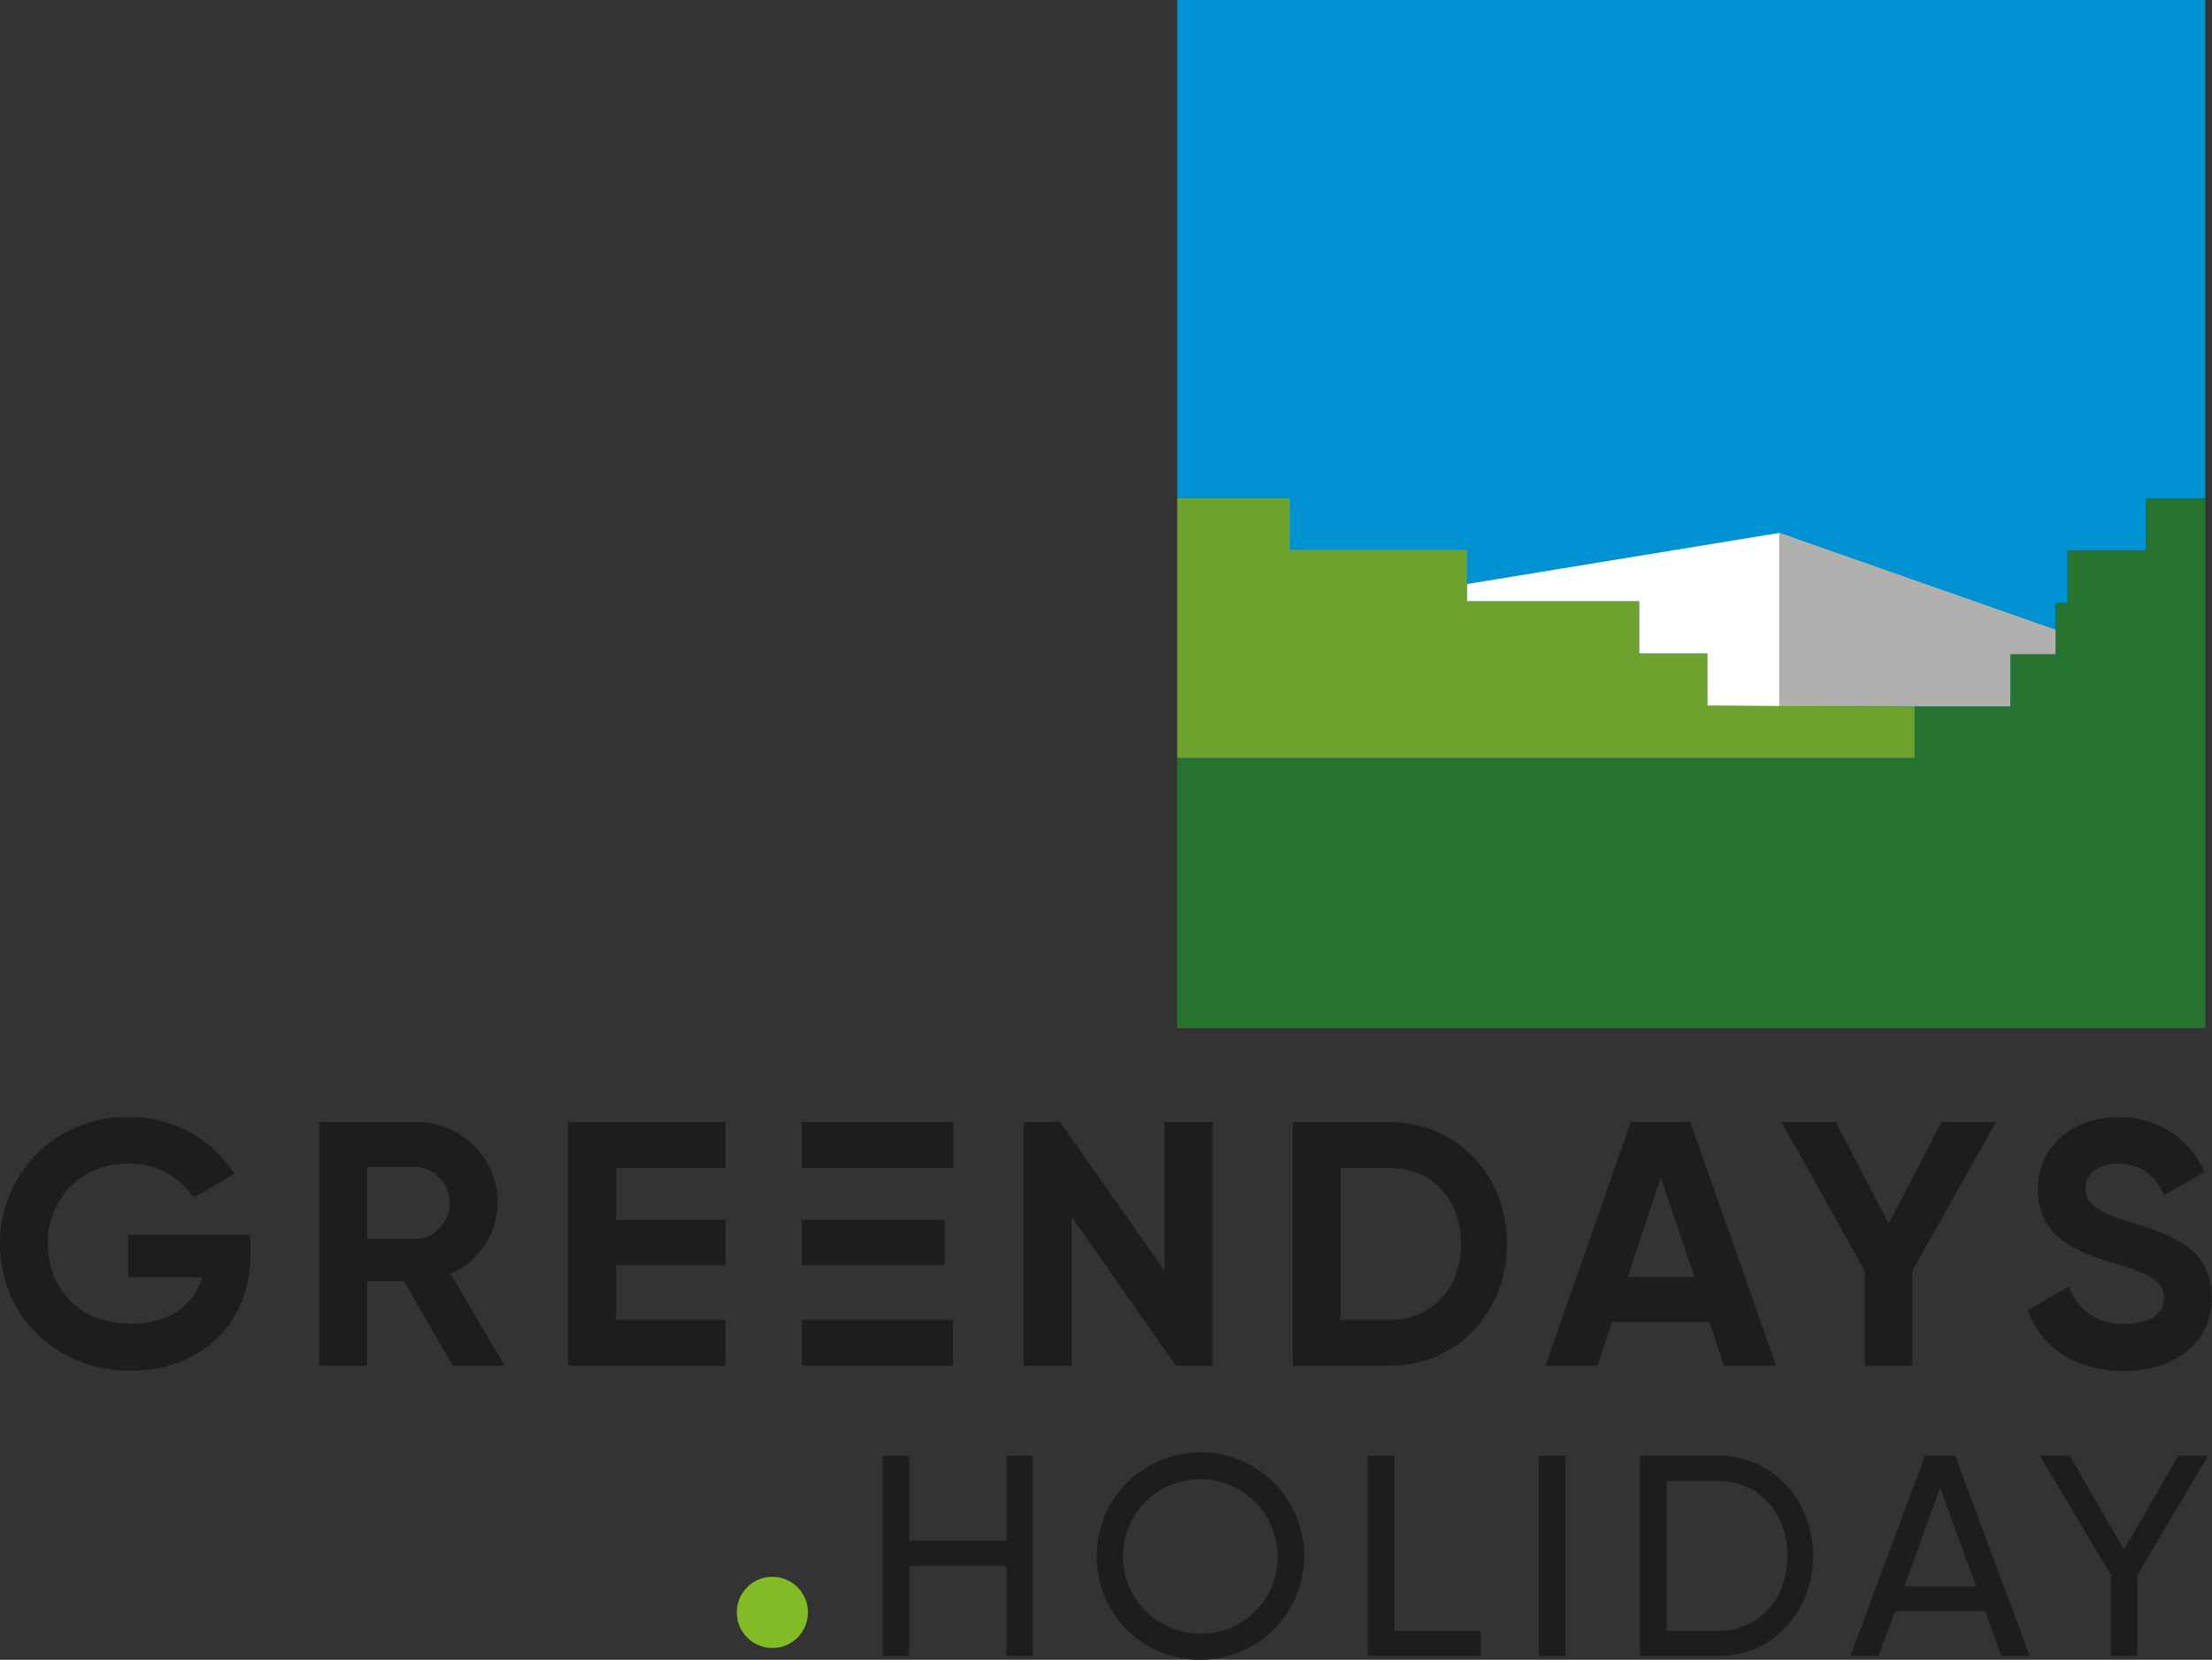 <?xml version="1.0" encoding="UTF-8"?> <svg xmlns="http://www.w3.org/2000/svg" id="Calque_1" data-name="Calque 1" viewBox="0 0 268.44 201.41"><rect x="0" y="0" width="268.44" height="201.41" fill="#333333" stroke="none"/><defs><style>.cls-1{fill:#0091d2;}.cls-2{fill:#fff;}.cls-3{fill:#b0b0af;}.cls-4{fill:#277431;}.cls-5{fill:#6ea22e;}.cls-6{fill:#1d1d1b;}.cls-7{fill:#83bb26;}</style></defs><title>Logo Greendays</title><polygon class="cls-1" points="156.55 66.69 178.04 66.69 178.04 72.97 198.91 72.97 198.91 79.31 207.18 79.31 207.18 85.64 232.35 85.74 239.69 85.74 243.99 85.74 243.99 79.41 249.48 79.41 249.48 73.17 250.92 73.17 250.92 66.84 260.42 66.84 260.42 60.51 267.63 60.51 267.63 0 142.86 0 142.86 60.44 156.55 60.44 156.55 66.69"></polygon><rect class="cls-1" x="142.86" y="91.98" width="89.48" height="0.1"></rect><polygon class="cls-2" points="198.91 72.97 198.91 79.31 207.18 79.31 207.18 85.64 215.97 85.68 215.97 64.66 178.04 70.87 178.04 72.97 198.91 72.97"></polygon><polygon class="cls-3" points="232.25 91.98 232.35 91.99 232.35 91.98 232.25 91.98"></polygon><polygon class="cls-3" points="243.99 85.74 243.99 79.41 249.48 79.41 249.48 76.42 215.97 64.66 215.97 85.68 232.35 85.74 239.69 85.74 243.99 85.74"></polygon><polygon class="cls-4" points="260.42 60.51 260.42 66.84 250.92 66.84 250.92 73.17 249.48 73.17 249.48 76.42 249.48 79.41 243.99 79.41 243.99 85.74 239.69 85.74 232.35 85.74 232.35 91.98 232.35 91.99 232.35 92.07 142.86 92.07 142.86 124.77 267.63 124.77 267.63 60.51 260.42 60.51"></polygon><polygon class="cls-5" points="215.97 85.68 207.18 85.64 207.18 79.31 198.91 79.31 198.91 72.97 178.04 72.97 178.04 70.87 178.04 66.69 156.55 66.69 156.55 60.44 142.86 60.44 142.86 91.98 232.25 91.98 232.35 91.98 232.35 85.74 215.97 85.68"></polygon><path class="cls-6" d="M309.84,413.84c0,8.54-6,14.2-14.54,14.2-9.26,0-15.85-6.89-15.85-15.34A15.27,15.27,0,0,1,295,397.27a15,15,0,0,1,12.9,6.89l-5,2.87a9.09,9.09,0,0,0-7.95-4.1,9.42,9.42,0,0,0-9.68,9.77c0,5.49,3.93,9.64,10.1,9.64,4.65,0,7.61-2.24,8.63-5.63h-9v-5.15h14.84Z" transform="translate(-279.45 -261.71)"></path><path class="cls-6" d="M328.48,417.18H324v10.27h-5.83V397.86h11.84a9.83,9.83,0,0,1,9.85,9.81,9.64,9.64,0,0,1-5.71,8.62l6.55,11.16h-6.3ZM324,412.06h6a4.39,4.39,0,0,0,0-8.75h-6Z" transform="translate(-279.45 -261.71)"></path><path class="cls-6" d="M426.61,397.86v29.59h-4.44l-12.68-18.09v18.09h-5.84V397.86h4.44l12.68,18.05V397.86Z" transform="translate(-279.45 -261.71)"></path><path class="cls-6" d="M462.33,412.66c0,8.32-6.09,14.79-14.25,14.79H436.33V397.86h11.75C456.24,397.86,462.33,404.33,462.33,412.66Zm-5.58,0c0-5.46-3.55-9.22-8.67-9.22h-5.92v18.43h5.92C453.2,421.87,456.75,418.11,456.75,412.66Z" transform="translate(-279.45 -261.71)"></path><path class="cls-6" d="M486.89,422.12h-11.8l-1.77,5.33H467l10.36-29.59h7.22L495,427.45h-6.34Zm-1.82-5.45L481,404.58,477,416.67Z" transform="translate(-279.45 -261.71)"></path><path class="cls-6" d="M511.53,415.91v11.54h-5.79V415.91l-10.1-18.05h6.59l6.43,12.34,6.42-12.34h6.6Z" transform="translate(-279.45 -261.71)"></path><path class="cls-6" d="M525.52,420.73l5-2.92a6.65,6.65,0,0,0,6.81,4.53c3.51,0,4.73-1.48,4.73-3.13,0-2.2-2-3-6.38-4.31s-8.92-3.22-8.92-8.84,4.65-8.79,9.72-8.79A11.25,11.25,0,0,1,547,403.91l-4.9,2.83c-1.06-2.24-2.67-3.81-5.67-3.81-2.45,0-3.89,1.27-3.89,3s1.14,2.79,5.63,4.14c4.69,1.48,9.68,3.05,9.68,9.09,0,5.54-4.44,8.92-10.74,8.92C531.1,428,527.13,425.13,525.52,420.73Z" transform="translate(-279.45 -261.71)"></path><path class="cls-6" d="M404.79,438.36v24.31h-3.2V451.73h-11.8v10.94h-3.23V438.36h3.23v10.32h11.8V438.36Z" transform="translate(-279.45 -261.71)"></path><path class="cls-6" d="M412.54,450.52a12.59,12.59,0,1,1,12.57,12.6A12.49,12.49,0,0,1,412.54,450.52Zm21.95,0a9.38,9.38,0,1,0-9.38,9.44A9.28,9.28,0,0,0,434.49,450.52Z" transform="translate(-279.45 -261.71)"></path><path class="cls-6" d="M459.15,459.62v3.05H445.43V438.36h3.23v21.26Z" transform="translate(-279.45 -261.71)"></path><path class="cls-6" d="M469.43,438.36v24.31H466.2V438.36Z" transform="translate(-279.45 -261.71)"></path><path class="cls-6" d="M499.47,450.52c0,6.73-4.83,12.15-11.53,12.15h-9.48V438.36h9.48C494.64,438.36,499.47,443.78,499.47,450.52Zm-3.09,0c0-5.14-3.44-9.1-8.44-9.1h-6.25v18.2h6.25C492.94,459.62,496.38,455.66,496.38,450.52Z" transform="translate(-279.45 -261.71)"></path><path class="cls-6" d="M520.38,457.22H509.44l-2,5.45H504l9.07-24.31h3.65l9.06,24.31h-3.44Zm-1.11-3-4.38-12-4.34,12Z" transform="translate(-279.45 -261.71)"></path><path class="cls-6" d="M538.83,452.84v9.83H535.6v-9.86L527,438.36h3.61l6.6,11.39,6.6-11.39h3.61Z" transform="translate(-279.45 -261.71)"></path><circle class="cls-7" cx="93.73" cy="195.66" r="4.32"></circle><rect class="cls-6" x="97.3" y="160.16" width="18.35" height="5.58"></rect><polygon class="cls-6" points="74.78 160.16 74.78 153.52 88.05 153.52 88.05 148.03 74.78 148.03 74.78 141.73 88.05 141.73 88.05 136.15 68.94 136.15 68.94 165.74 88.05 165.74 88.05 160.16 74.78 160.16"></polygon><rect class="cls-6" x="97.3" y="148.02" width="17.32" height="5.5"></rect><rect class="cls-6" x="97.3" y="136.15" width="18.37" height="5.58"></rect></svg> 